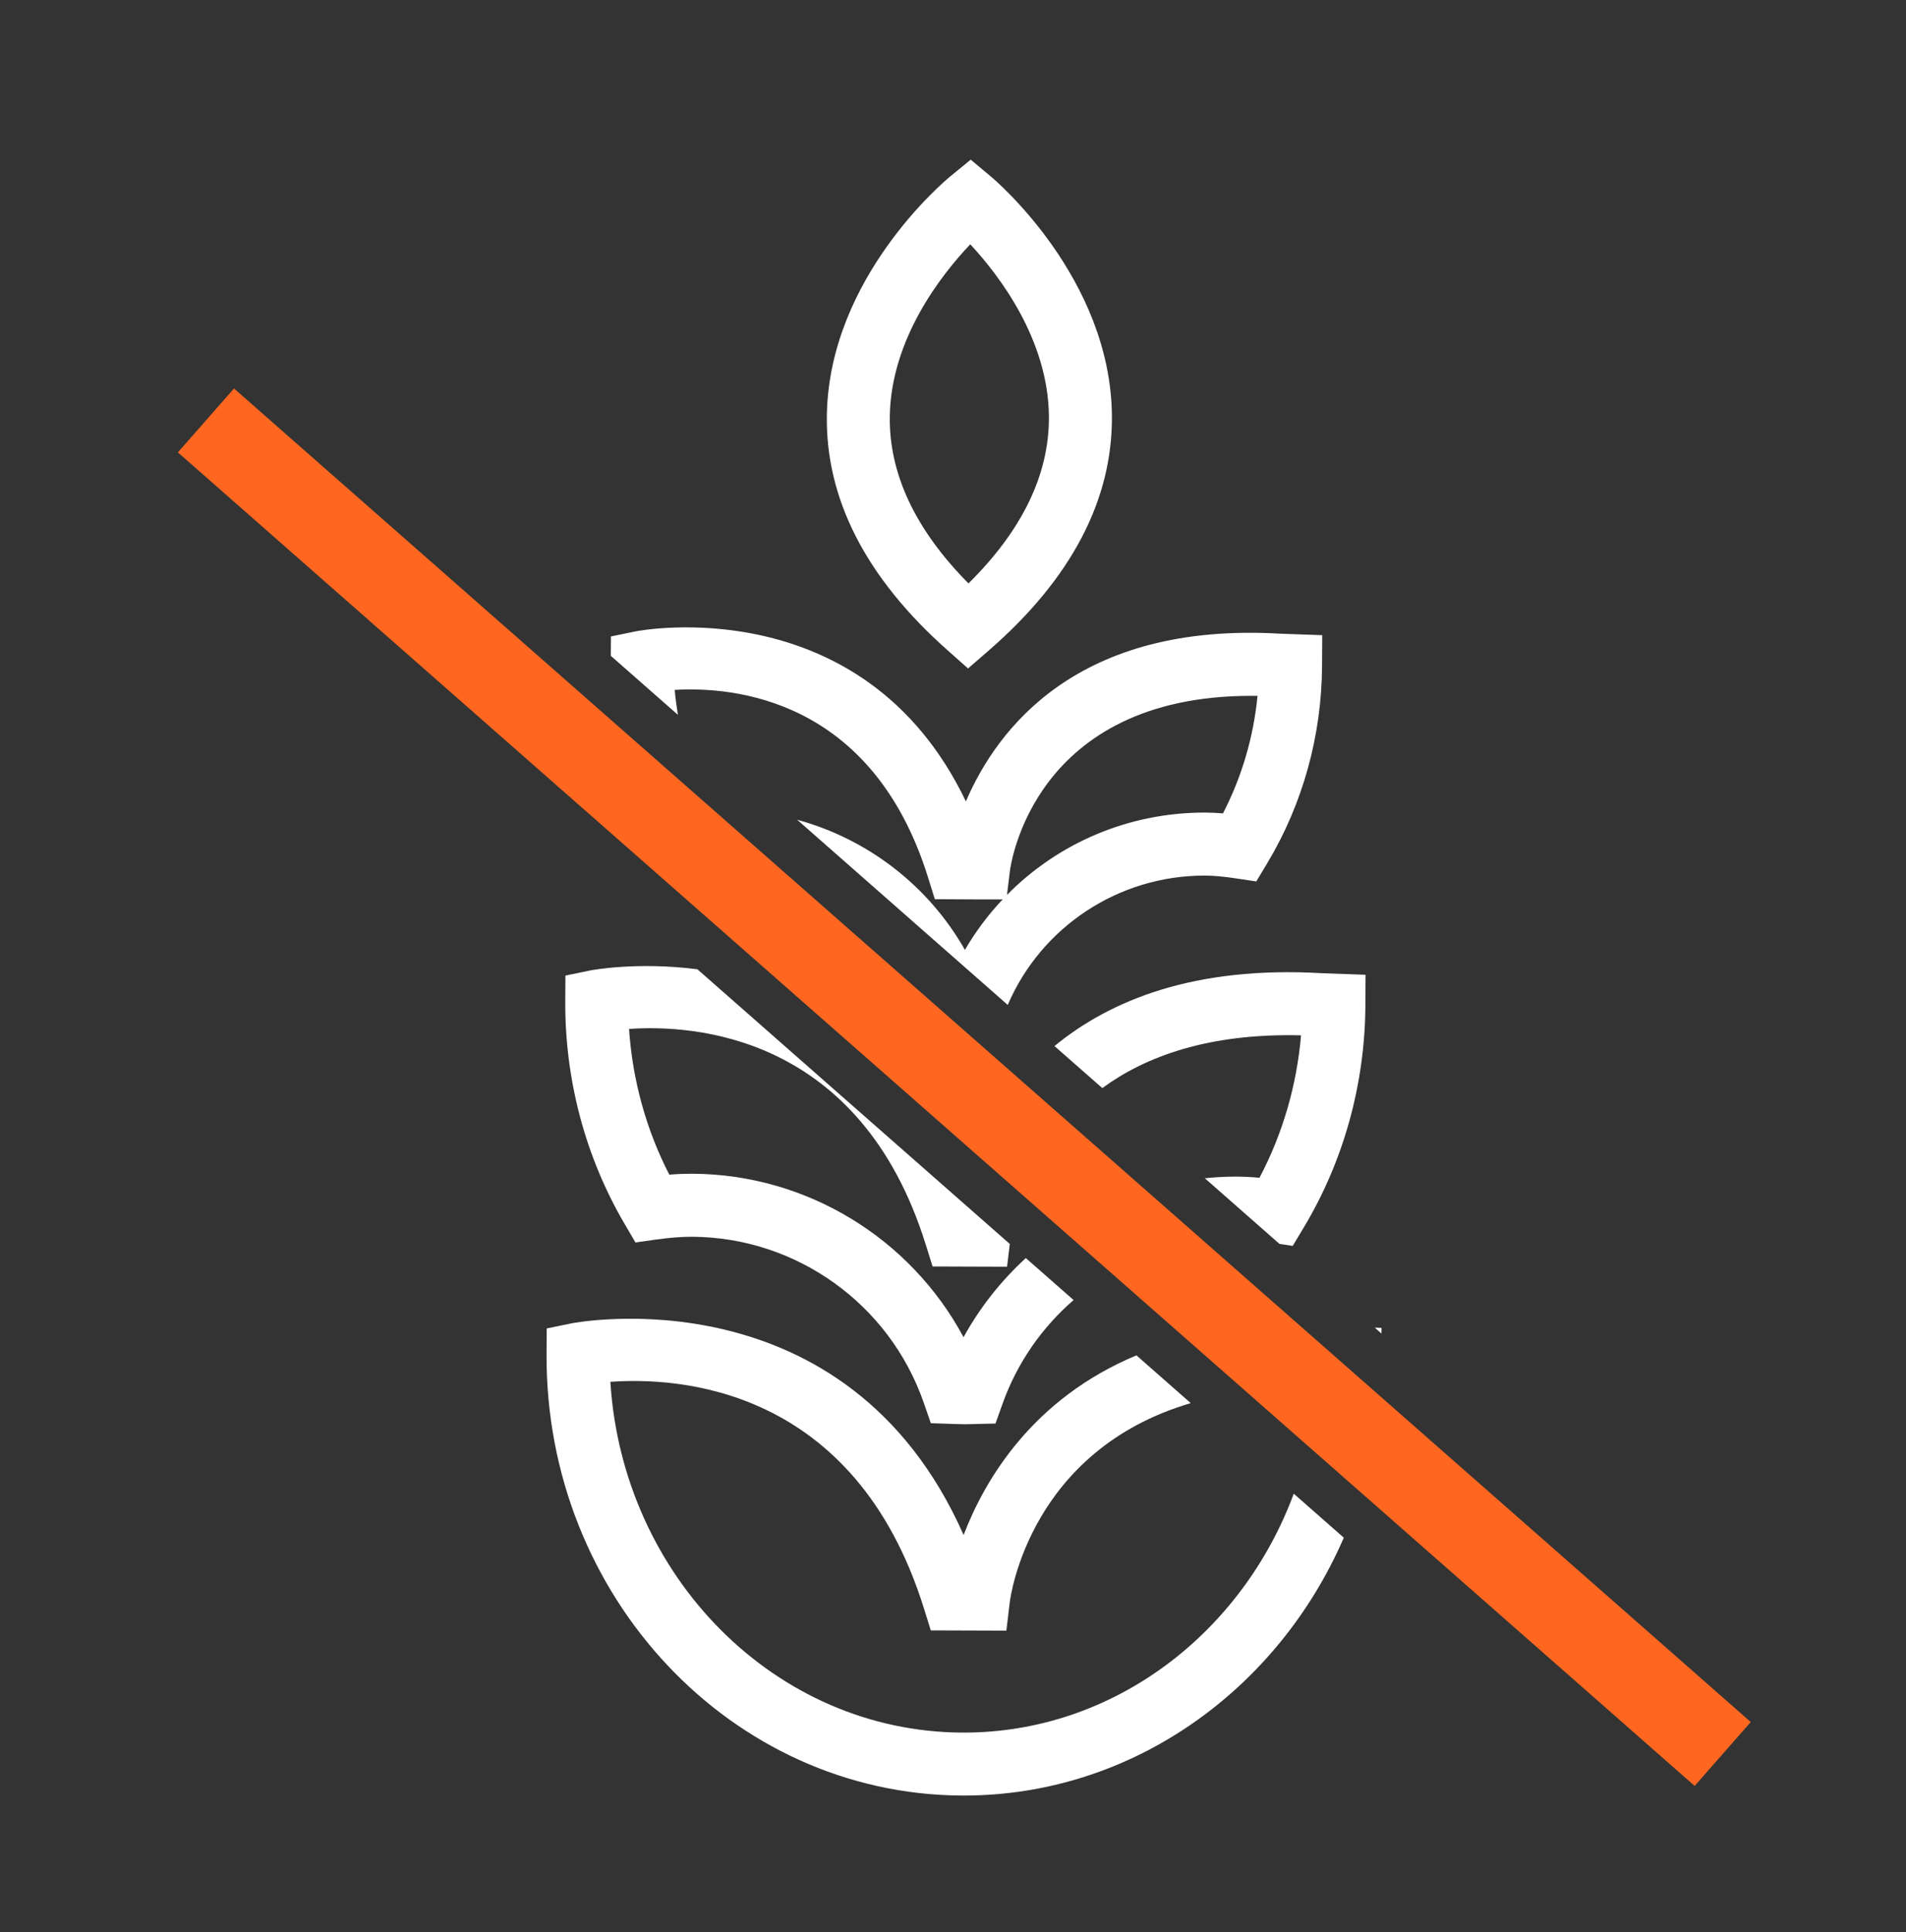 <svg xmlns="http://www.w3.org/2000/svg" fill="none" viewBox="0 0 75 76" height="76" width="75">
<rect x="0" y="0" width="75" height="76" fill="#333333" stroke="none"/>
<path fill="#FF6720" d="M68.891 67.732L9.208 15.28L7 17.793L66.683 70.244L68.891 67.732Z"></path>
<path fill="white" d="M38.092 26.292L37.278 25.57C34.065 22.719 32.469 19.596 32.537 16.288C32.647 10.88 37.21 7.087 37.404 6.929L38.197 6.28L38.983 6.937C39.176 7.097 43.7 10.938 43.753 16.346C43.785 19.655 42.157 22.762 38.914 25.579L38.093 26.292H38.092ZM38.179 9.609C37.039 10.81 35.069 13.318 35.013 16.353C34.973 18.619 36.013 20.834 38.109 22.947C40.227 20.856 41.291 18.653 41.274 16.385C41.251 13.351 39.308 10.822 38.179 9.608V9.609Z"></path>
<path fill="white" d="M54.362 52.453L54.363 52.228L54.096 52.219L54.362 52.453Z"></path>
<path fill="white" d="M50.909 58.751C48.866 64.25 43.812 68.147 37.924 68.147C37.901 68.147 37.878 68.147 37.855 68.147C30.508 68.108 24.501 62.015 24.017 54.351C26.665 54.157 33.627 54.521 36.356 63.262L36.626 64.127L39.6 64.137L39.731 63.039C39.767 62.741 40.547 57.047 46.855 55.188L44.718 53.309C40.645 55.01 38.758 58.178 37.918 60.375C33.309 49.965 22.611 52.027 22.496 52.049L21.512 52.251L21.507 53.256C21.457 62.784 28.785 70.575 37.841 70.623C37.869 70.623 37.896 70.623 37.923 70.623C44.553 70.623 50.286 66.46 52.878 60.481L50.907 58.749L50.909 58.751Z"></path>
<path fill="white" d="M43.376 42.796C45.074 41.552 47.559 40.633 51.195 40.722C51.026 42.691 50.472 44.597 49.56 46.324C49.243 46.294 48.943 46.28 48.648 46.279H48.584C48.189 46.279 47.797 46.304 47.409 46.343L50.347 48.926L50.867 49.004L51.294 48.294C52.869 45.674 53.711 42.647 53.727 39.542L53.734 38.341L52.028 38.279C47.005 37.984 43.69 39.34 41.493 41.144L43.377 42.799L43.376 42.796Z"></path>
<path fill="white" d="M40.366 49.483C39.395 50.371 38.563 51.419 37.915 52.596C35.829 48.708 31.751 46.189 27.25 46.166H27.199C26.92 46.166 26.636 46.177 26.337 46.202C25.426 44.433 24.888 42.481 24.753 40.471C27.301 40.292 33.85 40.696 36.426 48.948L36.697 49.813L39.627 49.823L39.735 48.928L27.442 38.124C25.058 37.819 23.277 38.16 23.232 38.169L22.249 38.371L22.243 39.376C22.227 42.481 23.037 45.517 24.586 48.154L25.005 48.869L25.826 48.753C26.365 48.678 26.832 48.643 27.238 48.645C31.34 48.667 35.002 51.291 36.349 55.174L36.628 55.978L37.594 56.01C37.704 56.015 37.819 56.018 37.923 56.019C38.02 56.019 38.115 56.017 38.21 56.014L39.171 55.991L39.458 55.191C40.035 53.584 41.01 52.204 42.245 51.134L40.367 49.484L40.366 49.483Z"></path>
<path fill="white" d="M26.675 28.117C26.625 27.792 26.576 27.466 26.55 27.136C28.843 26.998 34.317 27.46 36.515 34.502L36.785 35.367L38.499 35.376H39.454C38.889 35.973 38.39 36.638 37.969 37.361C36.536 34.839 34.146 33 31.369 32.243L39.654 39.526C40.974 36.449 44.018 34.438 47.395 34.439C47.759 34.44 48.146 34.475 48.614 34.546L49.434 34.669L49.861 33.959C51.26 31.631 52.008 28.942 52.022 26.185L52.029 24.983L50.388 24.925C42.392 24.456 39.229 28.677 38.007 31.521C33.976 23.105 25.121 24.81 25.023 24.831L24.04 25.033L24.036 25.796L26.677 28.117H26.675ZM39.736 34.281C39.772 33.988 40.679 27.369 49.236 27.369C49.317 27.369 49.4 27.369 49.483 27.37C49.325 28.991 48.864 30.561 48.123 31.992C47.876 31.972 47.64 31.962 47.407 31.96C44.401 31.96 41.637 33.16 39.624 35.199L39.736 34.281Z"></path>
</svg>
